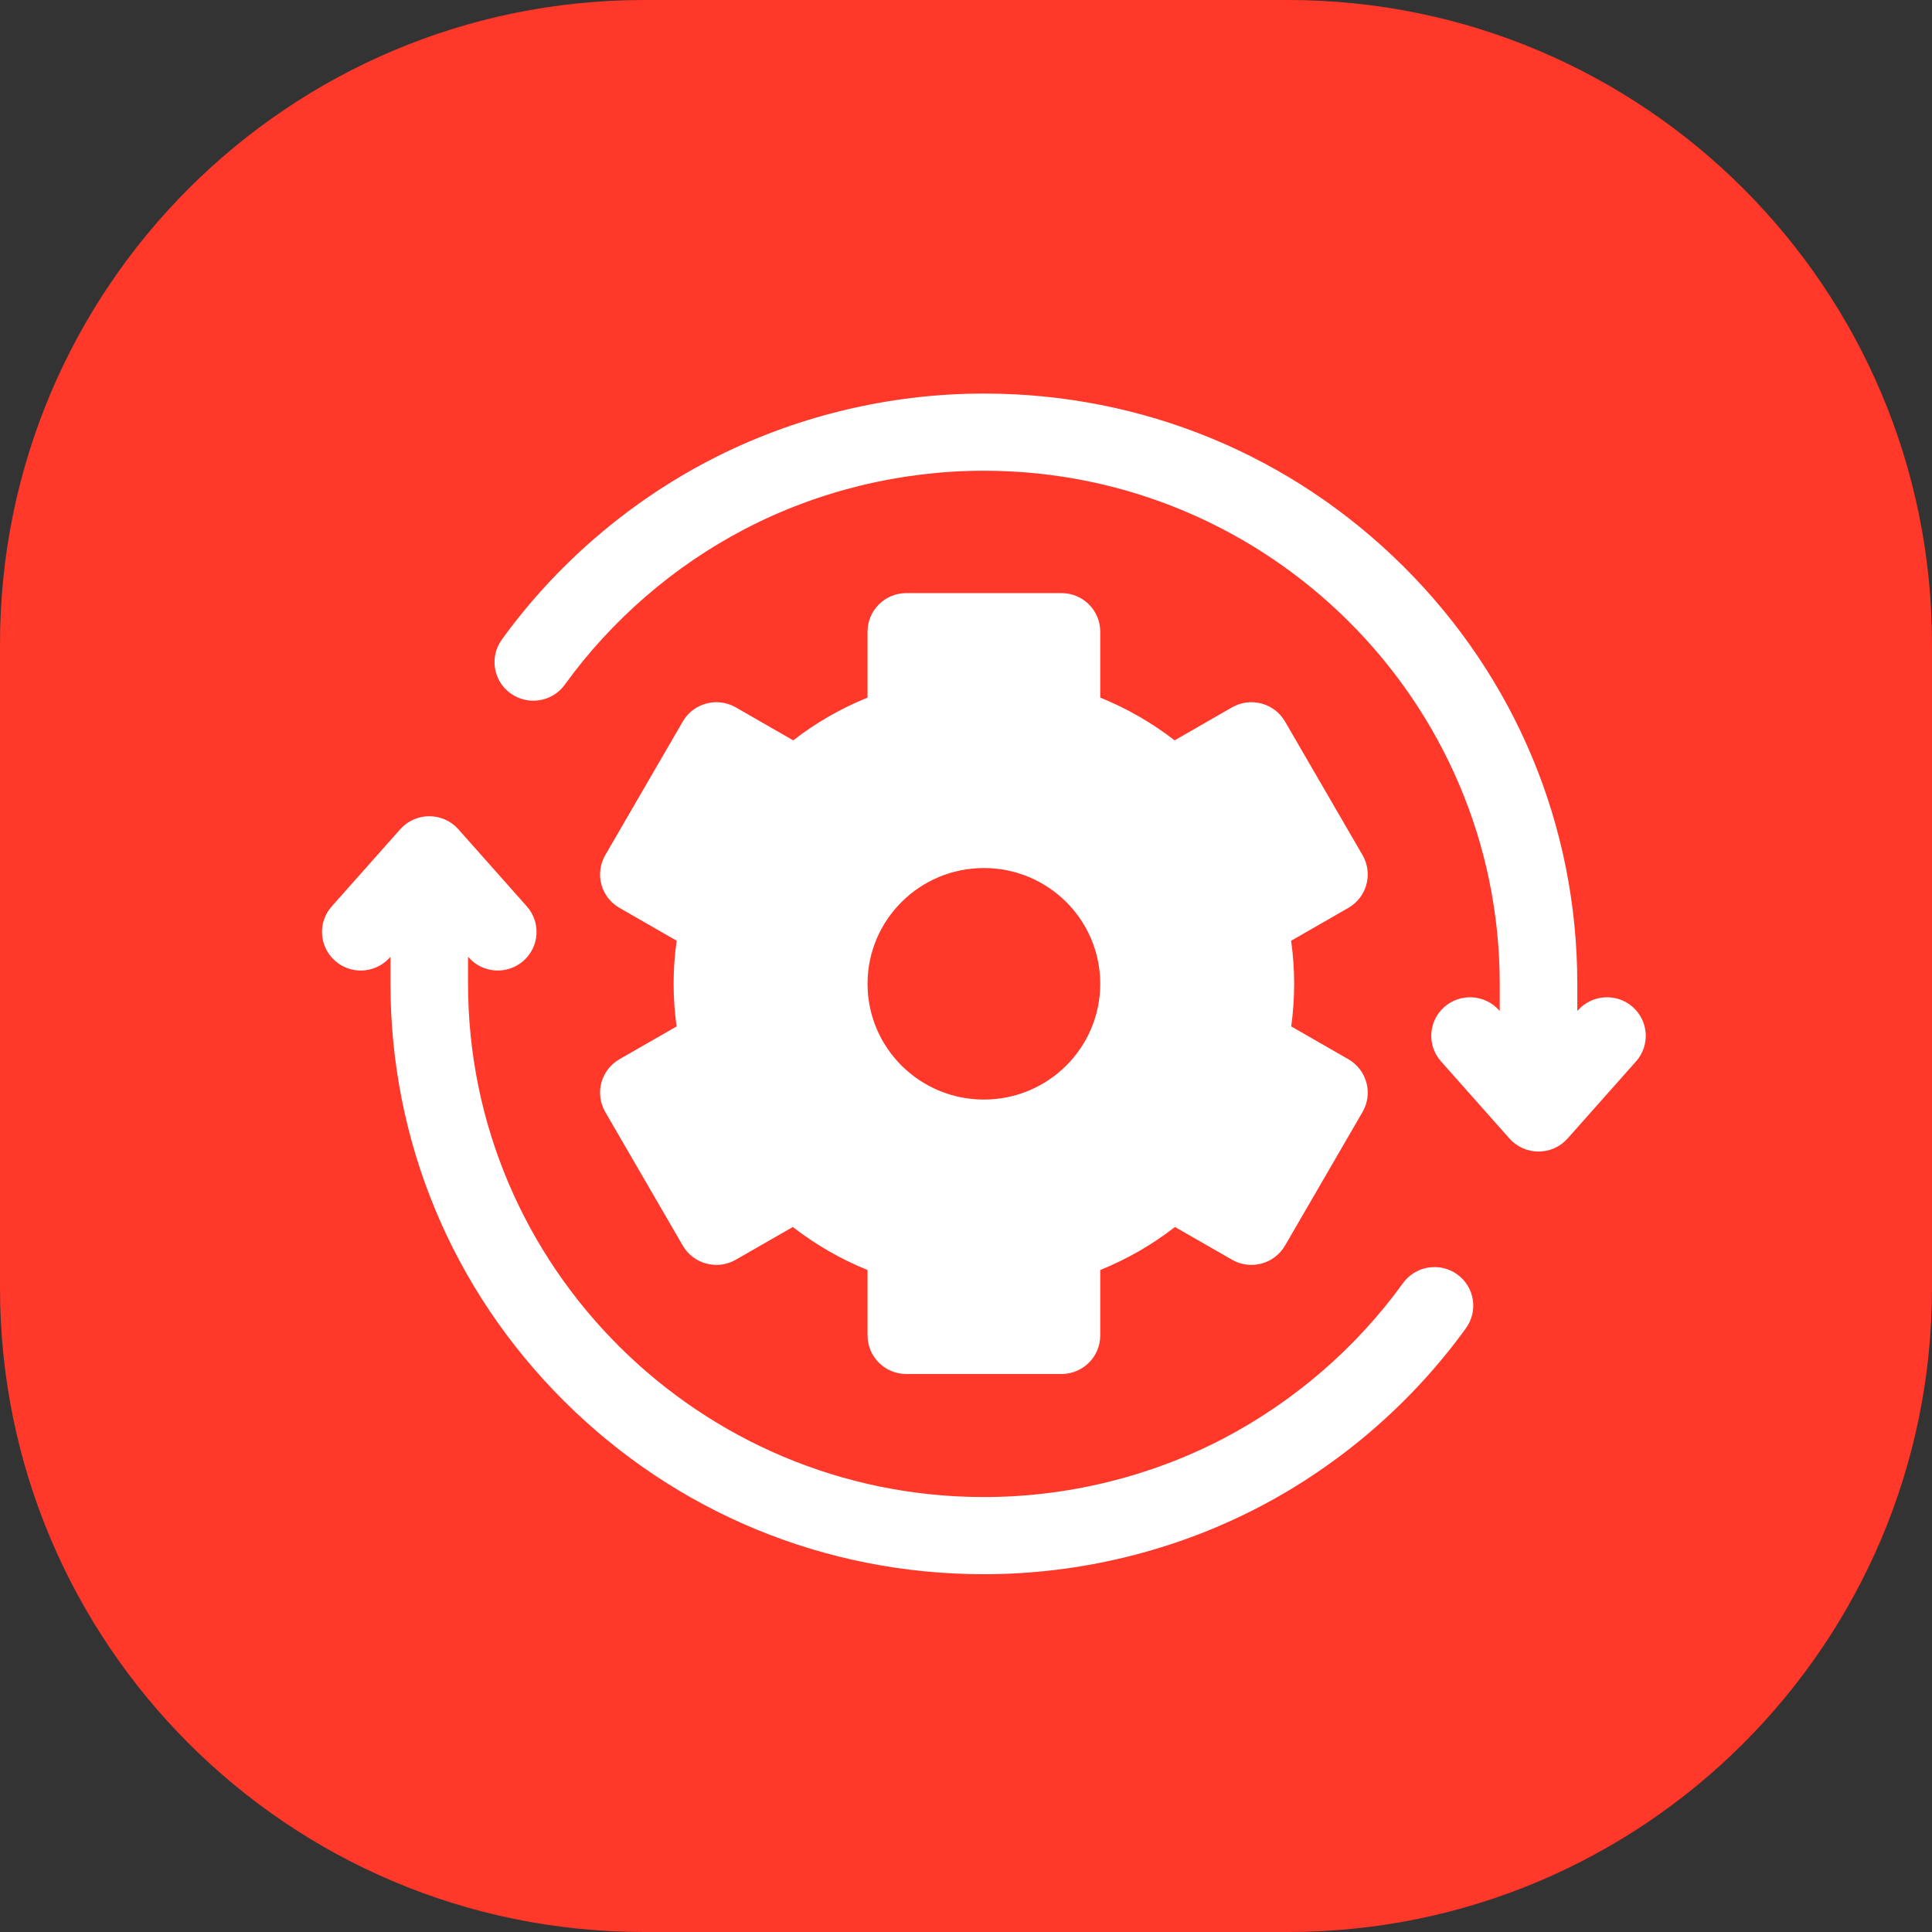 <?xml version="1.0" encoding="UTF-8"?> <svg xmlns="http://www.w3.org/2000/svg" width="54" height="54" viewBox="0 0 54 54" fill="none"><rect x="0" y="0" width="54" height="54" fill="#333333" stroke="none"/><path d="M0 18C0 8.059 8.059 0 18 0H36C45.941 0 54 8.059 54 18V36C54 45.941 45.941 54 36 54H18C8.059 54 0 45.941 0 36V18Z" fill="#FF3829"></path><path d="M45.634 28.144C45.185 27.749 44.5 27.792 44.104 28.238L44.086 28.258V27.502C44.086 23.094 42.361 18.95 39.228 15.833C36.095 12.716 31.93 11 27.5 11C24.824 11 22.165 11.649 19.81 12.877C17.531 14.066 15.531 15.794 14.026 17.877C13.676 18.36 13.787 19.035 14.273 19.382C14.759 19.73 15.437 19.62 15.786 19.137C17.096 17.325 18.835 15.821 20.816 14.788C22.862 13.721 25.173 13.157 27.5 13.157C35.45 13.157 41.918 19.592 41.918 27.502V28.258L41.9 28.238C41.504 27.792 40.819 27.75 40.37 28.144C39.922 28.538 39.879 29.22 40.276 29.666L42.189 31.822C42.395 32.054 42.691 32.186 43.002 32.186C43.313 32.186 43.608 32.054 43.814 31.822L45.728 29.666C46.125 29.22 46.082 28.538 45.634 28.144Z" fill="white"></path><path d="M40.727 35.618C40.241 35.27 39.564 35.38 39.214 35.864C37.905 37.675 36.165 39.178 34.184 40.212C32.138 41.279 29.827 41.843 27.5 41.843C19.55 41.843 13.082 35.408 13.082 27.498V26.742L13.1 26.762C13.496 27.208 14.181 27.251 14.63 26.856C15.079 26.462 15.121 25.78 14.725 25.334L12.811 23.178C12.605 22.946 12.309 22.814 11.998 22.814C11.687 22.814 11.391 22.946 11.186 23.178L9.272 25.334C8.875 25.78 8.918 26.462 9.366 26.856C9.573 27.038 9.829 27.127 10.084 27.127C10.383 27.127 10.682 27.003 10.896 26.762L10.914 26.742V27.498C10.914 31.906 12.639 36.05 15.772 39.167C18.905 42.284 23.07 44 27.5 44C30.176 44 32.835 43.351 35.19 42.123C37.469 40.934 39.469 39.205 40.974 37.123C41.323 36.639 41.213 35.965 40.727 35.618Z" fill="white"></path><path d="M16.808 30.261C16.734 30.537 16.773 30.832 16.916 31.079L19.084 34.816C19.228 35.063 19.465 35.244 19.742 35.318C20.02 35.392 20.316 35.353 20.565 35.21L22.159 34.295C22.796 34.789 23.501 35.196 24.248 35.497V37.326C24.248 37.921 24.733 38.404 25.332 38.404H29.668C30.266 38.404 30.752 37.921 30.752 37.326V35.497C31.499 35.196 32.204 34.789 32.841 34.295L34.435 35.21C34.684 35.353 34.98 35.392 35.257 35.318C35.535 35.244 35.772 35.063 35.916 34.816L38.084 31.079C38.227 30.832 38.266 30.537 38.192 30.261C38.117 29.985 37.936 29.749 37.687 29.606L36.09 28.689C36.144 28.295 36.172 27.896 36.172 27.498C36.172 27.095 36.144 26.692 36.087 26.294L37.687 25.375C37.936 25.232 38.117 24.997 38.192 24.72C38.266 24.444 38.227 24.149 38.084 23.902L35.916 20.166C35.616 19.65 34.953 19.474 34.435 19.771L32.831 20.693C32.196 20.202 31.495 19.798 30.752 19.498V17.655C30.752 17.06 30.267 16.577 29.668 16.577H25.332C24.733 16.577 24.248 17.06 24.248 17.655V19.498C23.506 19.798 22.804 20.202 22.17 20.693L20.565 19.771C20.047 19.473 19.384 19.65 19.084 20.166L16.916 23.902C16.773 24.149 16.734 24.444 16.808 24.72C16.883 24.997 17.064 25.232 17.313 25.375L18.913 26.294C18.856 26.692 18.828 27.095 18.828 27.498C18.828 27.896 18.856 28.295 18.911 28.689L17.313 29.606C17.064 29.749 16.883 29.985 16.808 30.261ZM27.5 24.262C29.296 24.262 30.752 25.711 30.752 27.498C30.752 29.285 29.296 30.733 27.5 30.733C25.704 30.733 24.248 29.285 24.248 27.498C24.248 25.711 25.704 24.262 27.5 24.262Z" fill="white"></path></svg> 